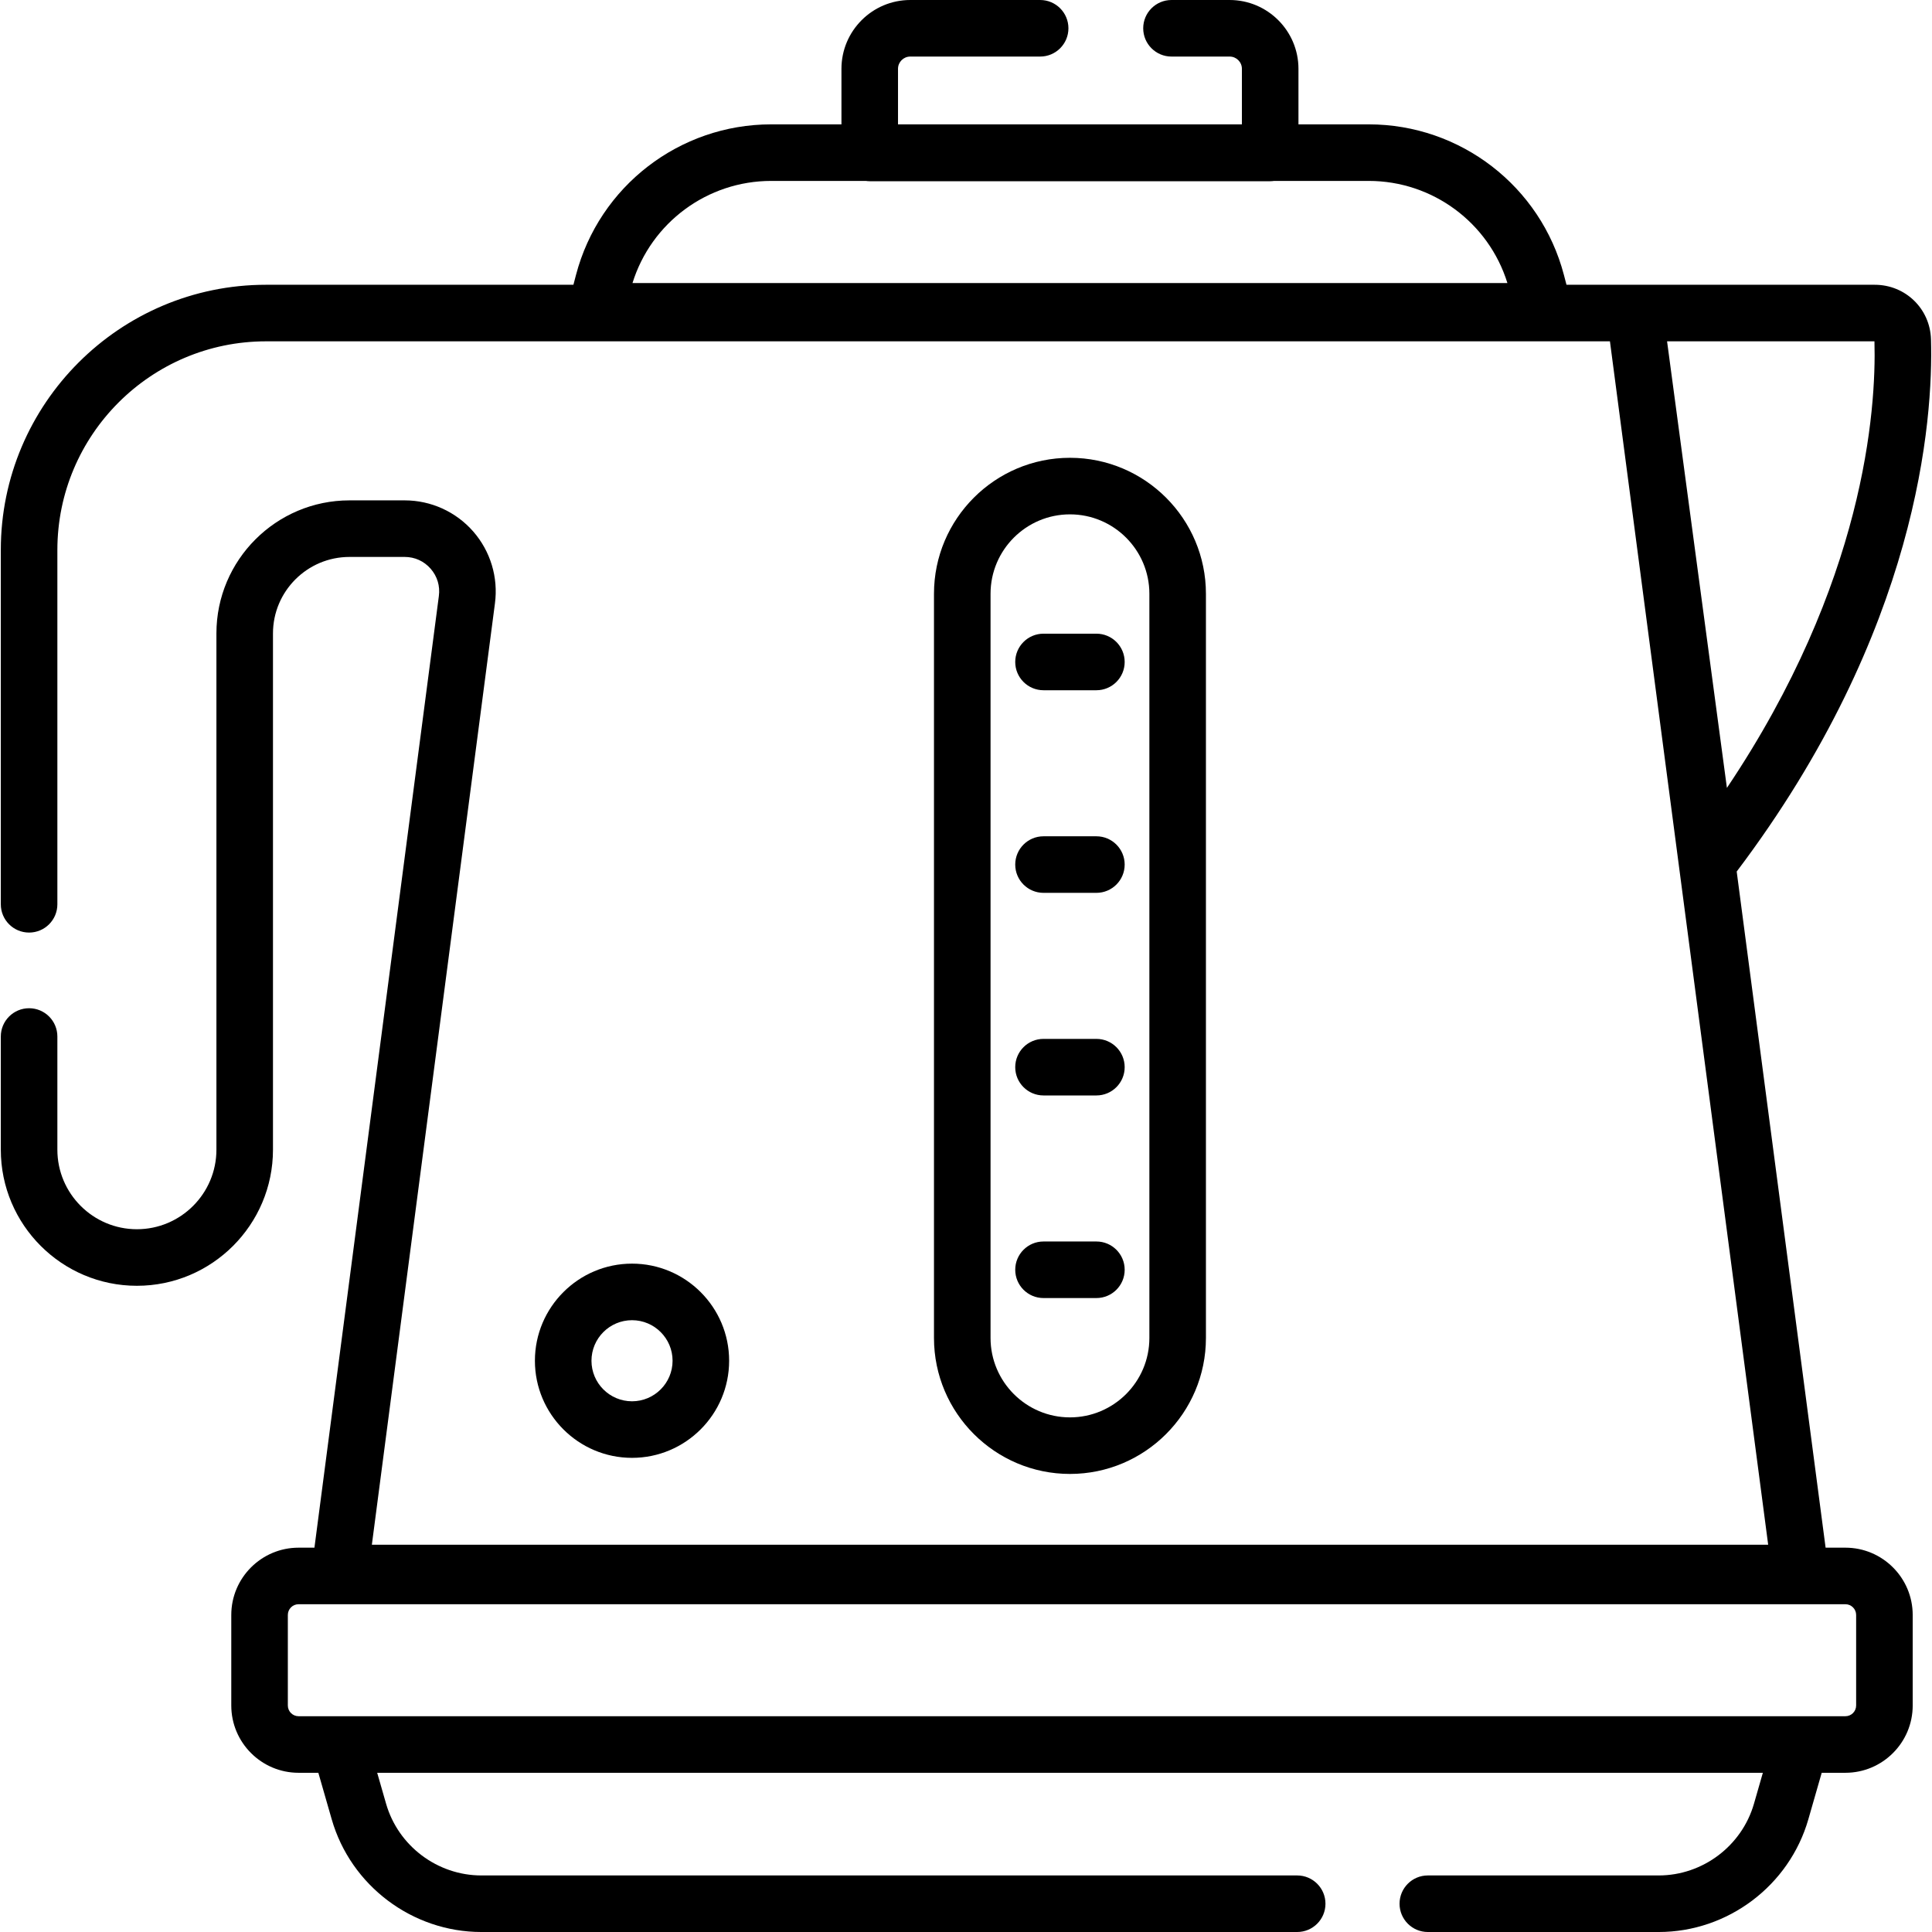 <svg id="Capa_1" enable-background="new 0 0 512.383 512.383" height="512" viewBox="0 0 512.383 512.383" width="512" xmlns="http://www.w3.org/2000/svg"><path d="m489.419 410.455h-5.253l-23.578-179.316c48.275-63.915 52.134-119.898 51.526-141.153-.231-8.109-6.782-14.462-14.913-14.462h-81.755l-.679-2.592c-6.159-23.522-27.444-39.951-51.76-39.951h-18.644v-14.731c0-10.063-8.188-18.25-18.251-18.25h-15.422c-4.143 0-7.5 3.358-7.5 7.5s3.357 7.5 7.5 7.5h15.422c1.793 0 3.251 1.458 3.251 3.25v14.731h-91.203v-14.731c0-1.792 1.458-3.25 3.25-3.25h34.447c4.143 0 7.5-3.358 7.5-7.5s-3.357-7.5-7.499-7.5h-34.448c-10.063 0-18.25 8.187-18.25 18.25v14.731h-18.644c-24.315 0-45.6 16.428-51.761 39.95l-.679 2.592h-81.53c-38.78 0-70.33 31.55-70.33 70.331v93.971c0 4.142 3.357 7.5 7.5 7.5s7.5-3.358 7.5-7.5v-93.971c0-30.51 24.821-55.331 55.33-55.331h356.424l41.965 319.149h-370.314l32.637-249.62c.925-6.901-1.174-13.864-5.759-19.104-4.584-5.241-11.207-8.246-18.17-8.246h-14.646c-19.457 0-35.287 15.83-35.287 35.287v136.922c0 11.629-9.461 21.09-21.09 21.09s-21.09-9.461-21.09-21.09v-30.02c0-4.142-3.357-7.5-7.5-7.5s-7.5 3.358-7.5 7.5v30.02c0 19.9 16.189 36.09 36.09 36.09s36.09-16.19 36.09-36.09v-136.92c0-11.187 9.101-20.287 20.287-20.287h14.646c2.676 0 5.119 1.109 6.881 3.123s2.536 4.583 2.178 7.258l-32.997 252.37h-4.208c-9.84 0-17.845 8.005-17.845 17.844v24.012c0 9.84 8.005 17.845 17.845 17.845h5.245l3.545 12.336c5.057 17.6 21.379 29.891 39.69 29.891h216.362c4.143 0 7.5-3.358 7.5-7.5s-3.357-7.5-7.5-7.5h-216.362c-11.66 0-22.054-7.827-25.274-19.034l-2.354-8.193h367.491l-2.354 8.193c-3.221 11.207-13.613 19.034-25.273 19.034h-61.225c-4.143 0-7.5 3.358-7.5 7.5s3.357 7.5 7.5 7.5h61.226c18.312 0 34.633-12.292 39.689-29.891l3.545-12.336h6.286c9.84 0 17.845-8.005 17.845-17.845v-24.012c-.001-9.839-8.006-17.844-17.846-17.844zm-321.675-335.393c4.977-16.029 19.855-27.08 36.772-27.08h25.099c.342.048.689.081 1.044.081h106.203c.355 0 .702-.033 1.044-.081h25.099c16.918 0 31.796 11.049 36.771 27.08zm274.376 15.462h55.002c.507 18.292-2.644 64.094-39.129 118.435zm50.144 361.787c0 1.568-1.276 2.845-2.845 2.845h-410.236c-1.568 0-2.845-1.276-2.845-2.845v-24.012c0-1.568 1.276-2.844 2.845-2.844h410.236c1.568 0 2.845 1.276 2.845 2.844z"/><path d="m319.823 354.839v-197.365c0-19.884-16.177-36.061-36.061-36.061s-36.061 16.177-36.061 36.061v197.366c0 19.884 16.177 36.061 36.061 36.061s36.061-16.178 36.061-36.062zm-57.122 0v-197.365c0-11.613 9.447-21.061 21.061-21.061s21.061 9.448 21.061 21.061v197.366c0 11.613-9.447 21.061-21.061 21.061s-21.061-9.449-21.061-21.062z"/><path d="m276.748 183.058h14.026c4.143 0 7.5-3.358 7.5-7.5s-3.357-7.5-7.5-7.5h-14.026c-4.143 0-7.5 3.358-7.5 7.5s3.358 7.5 7.5 7.5z"/><path d="m276.748 236.791h14.026c4.143 0 7.5-3.358 7.5-7.5s-3.357-7.5-7.5-7.5h-14.026c-4.143 0-7.5 3.358-7.5 7.5s3.358 7.5 7.5 7.5z"/><path d="m276.748 290.522h14.026c4.143 0 7.5-3.358 7.5-7.5s-3.357-7.5-7.5-7.5h-14.026c-4.143 0-7.5 3.358-7.5 7.5s3.358 7.5 7.5 7.5z"/><path d="m298.275 336.754c0-4.142-3.357-7.5-7.5-7.5h-14.026c-4.143 0-7.5 3.358-7.5 7.5s3.357 7.5 7.5 7.5h14.026c4.142 0 7.5-3.358 7.5-7.5z"/><path d="m193.372 360.881c0-14.201-11.554-25.754-25.755-25.754s-25.754 11.553-25.754 25.754 11.553 25.754 25.754 25.754 25.755-11.553 25.755-25.754zm-36.508 0c0-5.93 4.824-10.754 10.754-10.754 5.931 0 10.755 4.824 10.755 10.754s-4.824 10.754-10.755 10.754c-5.93 0-10.754-4.824-10.754-10.754z"/></svg>